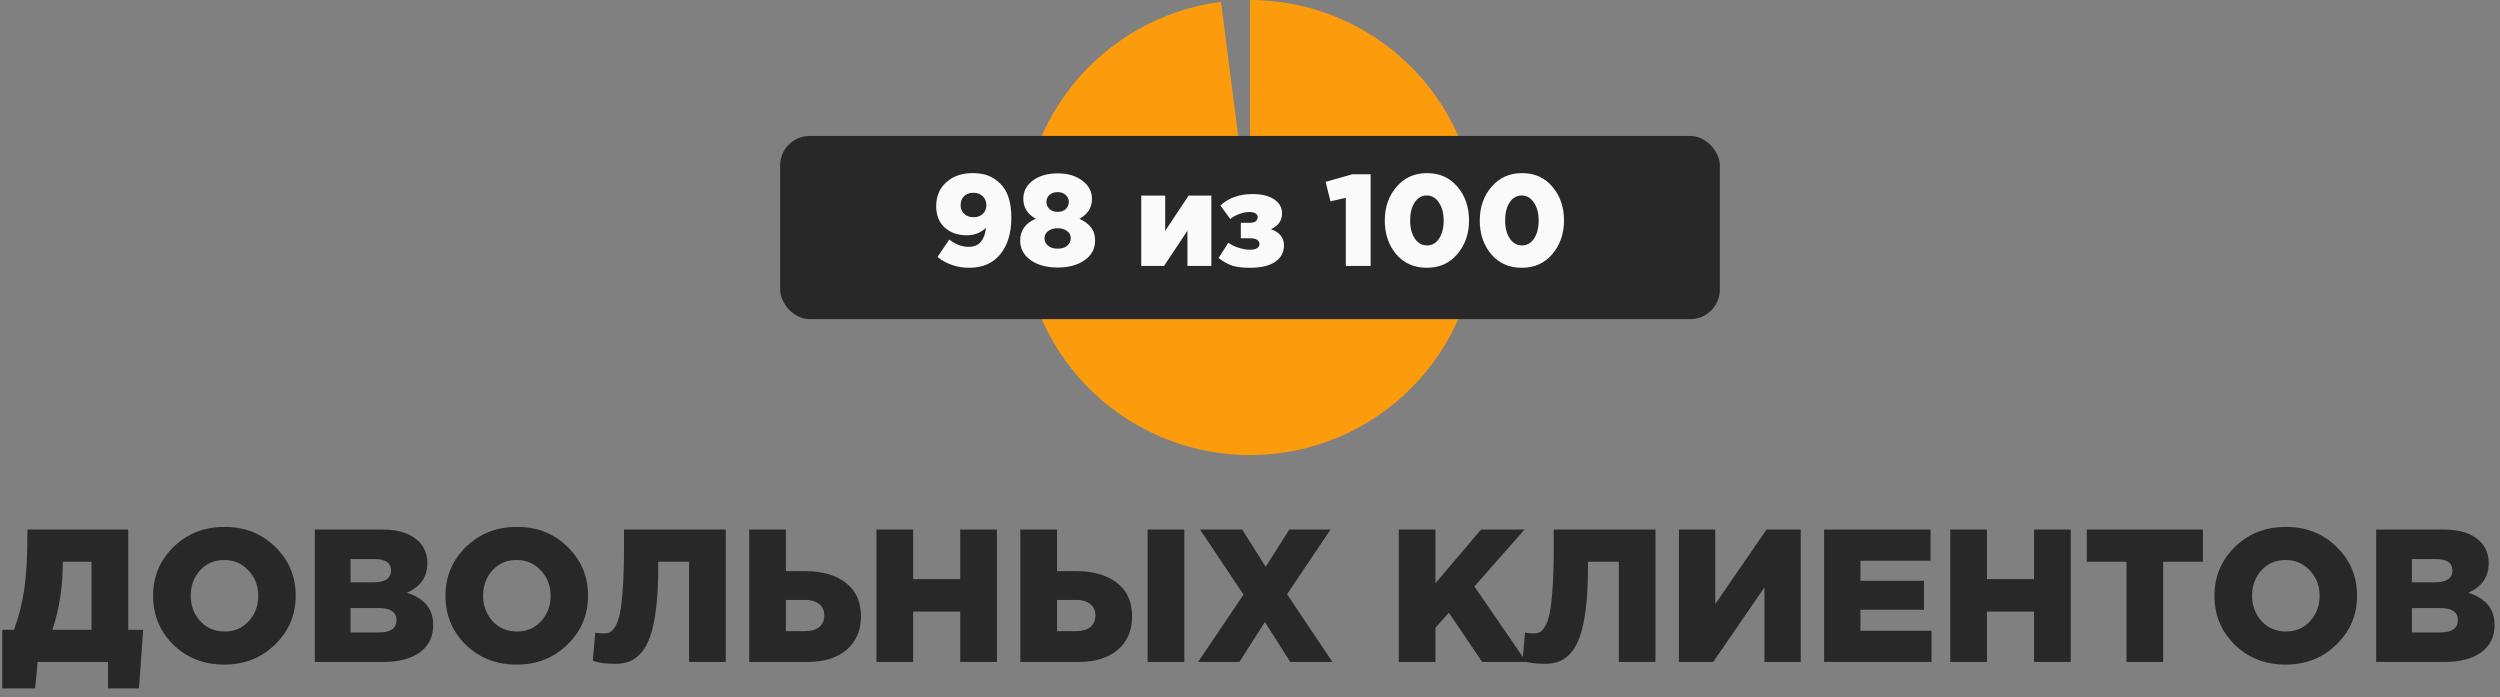 <?xml version="1.0" encoding="UTF-8"?> <svg xmlns="http://www.w3.org/2000/svg" width="423" height="118" viewBox="0 0 423 118" fill="none"><rect x="0" y="0" width="423" height="118" fill="#808080" stroke="none"/><path d="M0.383 116.48V106.56H2.366C3.177 104.384 3.753 102.112 4.095 99.744C4.457 97.376 4.638 94.187 4.638 90.176V89.6H21.695V106.56H24.223L23.518 116.48H18.27V112H6.367L5.95 116.48H0.383ZM8.863 106.56H15.486V95.04H10.623V95.264C10.623 99.275 10.036 103.04 8.863 106.56ZM46.544 109.056C44.239 111.317 41.37 112.448 37.935 112.448C34.501 112.448 31.631 111.328 29.328 109.088C27.045 106.827 25.904 104.064 25.904 100.8C25.904 97.557 27.055 94.805 29.36 92.544C31.685 90.283 34.565 89.152 37.999 89.152C41.434 89.152 44.293 90.283 46.575 92.544C48.88 94.784 50.032 97.536 50.032 100.8C50.032 104.043 48.869 106.795 46.544 109.056ZM37.999 106.848C39.685 106.848 41.05 106.261 42.096 105.088C43.162 103.915 43.696 102.485 43.696 100.8C43.696 99.136 43.151 97.717 42.063 96.544C40.975 95.349 39.599 94.752 37.935 94.752C36.272 94.752 34.906 95.339 33.84 96.512C32.794 97.685 32.272 99.115 32.272 100.8C32.272 102.464 32.805 103.893 33.871 105.088C34.959 106.261 36.336 106.848 37.999 106.848ZM53.265 112V89.6H64.753C67.484 89.6 69.521 90.272 70.865 91.616C71.825 92.576 72.305 93.803 72.305 95.296C72.305 97.621 71.153 99.285 68.849 100.288C70.3 100.757 71.399 101.429 72.145 102.304C72.913 103.179 73.297 104.352 73.297 105.824C73.297 107.744 72.551 109.259 71.057 110.368C69.564 111.456 67.484 112 64.817 112H53.265ZM59.313 107.008H64.113C66.097 107.008 67.089 106.304 67.089 104.896C67.089 103.552 66.076 102.88 64.049 102.88H59.313V107.008ZM59.313 98.528H63.217C65.18 98.528 66.161 97.856 66.161 96.512C66.161 95.232 65.223 94.592 63.345 94.592H59.313V98.528ZM96.012 109.056C93.708 111.317 90.839 112.448 87.404 112.448C83.97 112.448 81.1 111.328 78.796 109.088C76.514 106.827 75.372 104.064 75.372 100.8C75.372 97.557 76.524 94.805 78.828 92.544C81.154 90.283 84.034 89.152 87.468 89.152C90.903 89.152 93.762 90.283 96.044 92.544C98.348 94.784 99.5 97.536 99.5 100.8C99.5 104.043 98.338 106.795 96.012 109.056ZM87.468 106.848C89.154 106.848 90.519 106.261 91.564 105.088C92.631 103.915 93.164 102.485 93.164 100.8C93.164 99.136 92.62 97.717 91.532 96.544C90.444 95.349 89.068 94.752 87.404 94.752C85.74 94.752 84.375 95.339 83.308 96.512C82.263 97.685 81.74 99.115 81.74 100.8C81.74 102.464 82.274 103.893 83.34 105.088C84.428 106.261 85.804 106.848 87.468 106.848ZM104.014 112.32C102.563 112.32 101.326 112.149 100.302 111.808L100.718 107.04C101.102 107.125 101.582 107.168 102.158 107.168C102.585 107.168 102.937 107.104 103.214 106.976C103.491 106.848 103.79 106.517 104.11 105.984C104.451 105.429 104.718 104.661 104.91 103.68C105.102 102.677 105.262 101.259 105.39 99.424C105.518 97.568 105.582 95.328 105.582 92.704V89.6H122.798V112H116.59V95.04H111.374V95.904C111.374 98.571 111.257 100.885 111.022 102.848C110.787 104.811 110.457 106.4 110.03 107.616C109.625 108.811 109.102 109.771 108.462 110.496C107.822 111.2 107.15 111.68 106.446 111.936C105.763 112.192 104.953 112.32 104.014 112.32ZM126.765 112V89.6H132.973V96.64H136.365C139.16 96.64 141.411 97.301 143.117 98.624C144.824 99.925 145.677 101.803 145.677 104.256C145.677 106.667 144.867 108.565 143.245 109.952C141.624 111.317 139.437 112 136.685 112H126.765ZM132.973 106.784H136.205C137.251 106.784 138.051 106.56 138.605 106.112C139.181 105.643 139.469 104.971 139.469 104.096C139.469 103.307 139.181 102.677 138.605 102.208C138.029 101.739 137.24 101.504 136.237 101.504H132.973V106.784ZM148.297 112V89.6H154.505V97.984H162.472V89.6H168.681V112H162.472V103.488H154.505V112H148.297ZM172.64 112V89.6H178.848V96.64H182.24C185.035 96.64 187.286 97.301 188.992 98.624C190.699 99.925 191.552 101.803 191.552 104.256C191.552 106.667 190.742 108.565 189.12 109.952C187.499 111.317 185.312 112 182.56 112H172.64ZM178.848 106.784H182.08C183.126 106.784 183.926 106.56 184.48 106.112C185.056 105.643 185.344 104.971 185.344 104.096C185.344 103.307 185.056 102.677 184.48 102.208C183.904 101.739 183.115 101.504 182.112 101.504H178.848V106.784ZM194.176 112V89.6H200.384V112H194.176ZM202.727 112L210.407 100.608L203.047 89.6H210.183L214.151 95.904L218.151 89.6H225.127L217.767 100.544L225.447 112H218.311L214.023 105.248L209.703 112H202.727ZM236.672 112V89.6H242.88V98.688L250.592 89.6H257.952L249.472 99.232L258.24 112H250.784L245.152 103.68L242.88 106.208V112H236.672ZM261.327 112.32C259.876 112.32 258.639 112.149 257.614 111.808L258.03 107.04C258.415 107.125 258.895 107.168 259.471 107.168C259.897 107.168 260.249 107.104 260.527 106.976C260.804 106.848 261.103 106.517 261.423 105.984C261.764 105.429 262.031 104.661 262.223 103.68C262.415 102.677 262.575 101.259 262.703 99.424C262.831 97.568 262.895 95.328 262.895 92.704V89.6H280.111V112H273.903V95.04H268.687V95.904C268.687 98.571 268.569 100.885 268.335 102.848C268.1 104.811 267.769 106.4 267.343 107.616C266.937 108.811 266.415 109.771 265.775 110.496C265.135 111.2 264.463 111.68 263.759 111.936C263.076 112.192 262.265 112.32 261.327 112.32ZM284.078 112V89.6H290.222V102.208L298.894 89.6H304.686V112H298.542V99.392L289.87 112H284.078ZM308.64 112V89.6H326.656V94.88H314.784V98.272H325.536V103.168H314.784V106.72H326.816V112H308.64ZM329.984 112V89.6H336.192V97.984H344.16V89.6H350.368V112H344.16V103.488H336.192V112H329.984ZM359.8 112V95.04H353.08V89.6H372.728V95.04H366.008V112H359.8ZM395.325 109.056C393.021 111.317 390.151 112.448 386.717 112.448C383.282 112.448 380.413 111.328 378.109 109.088C375.826 106.827 374.685 104.064 374.685 100.8C374.685 97.557 375.837 94.805 378.141 92.544C380.466 90.283 383.346 89.152 386.781 89.152C390.215 89.152 393.074 90.283 395.357 92.544C397.661 94.784 398.813 97.536 398.813 100.8C398.813 104.043 397.65 106.795 395.325 109.056ZM386.781 106.848C388.466 106.848 389.831 106.261 390.877 105.088C391.943 103.915 392.477 102.485 392.477 100.8C392.477 99.136 391.933 97.717 390.845 96.544C389.757 95.349 388.381 94.752 386.717 94.752C385.053 94.752 383.687 95.339 382.621 96.512C381.575 97.685 381.053 99.115 381.053 100.8C381.053 102.464 381.586 103.893 382.653 105.088C383.741 106.261 385.117 106.848 386.781 106.848ZM402.047 112V89.6H413.535C416.265 89.6 418.303 90.272 419.647 91.616C420.607 92.576 421.087 93.803 421.087 95.296C421.087 97.621 419.935 99.285 417.631 100.288C419.081 100.757 420.18 101.429 420.927 102.304C421.695 103.179 422.079 104.352 422.079 105.824C422.079 107.744 421.332 109.259 419.839 110.368C418.345 111.456 416.265 112 413.599 112H402.047ZM408.095 107.008H412.895C414.879 107.008 415.871 106.304 415.871 104.896C415.871 103.552 414.857 102.88 412.831 102.88H408.095V107.008ZM408.095 98.528H411.999C413.961 98.528 414.943 97.856 414.943 96.512C414.943 95.232 414.004 94.592 412.127 94.592H408.095V98.528Z" fill="#282828"></path><path d="M211.5 -1.68289e-06C221.498 -2.1199e-06 231.103 3.889 238.285 10.845C245.466 17.8 249.661 27.276 249.98 37.269C250.3 47.261 246.72 56.986 239.998 64.387C233.276 71.787 223.938 76.282 213.961 76.921C203.984 77.56 194.149 74.293 186.538 67.811C178.926 61.329 174.135 52.14 173.177 42.188C172.219 32.237 175.17 22.303 181.406 14.488C187.641 6.673 196.672 1.59 206.588 0.315L211.5 38.5L211.5 -1.68289e-06Z" fill="#FC9C0C"></path><rect x="132" y="23" width="159" height="31" rx="5" fill="#282828"></rect><path d="M163.99 45.308C161.966 45.308 160.177 44.699 158.622 43.482L160.624 40.534C161.665 41.355 162.765 41.766 163.924 41.766C164.789 41.766 165.464 41.487 165.948 40.93C166.432 40.358 166.725 39.566 166.828 38.554C165.948 39.39 164.863 39.808 163.572 39.808C162.047 39.808 160.8 39.368 159.832 38.488C158.879 37.608 158.402 36.413 158.402 34.902C158.402 33.215 158.974 31.859 160.118 30.832C161.277 29.805 162.751 29.292 164.54 29.292C165.625 29.292 166.527 29.439 167.246 29.732C167.979 30.025 168.654 30.48 169.27 31.096C170.502 32.299 171.118 34.213 171.118 36.838C171.118 39.419 170.495 41.48 169.248 43.02C168.001 44.545 166.249 45.308 163.99 45.308ZM163.132 36.178C163.543 36.559 164.078 36.75 164.738 36.75C165.398 36.75 165.919 36.559 166.3 36.178C166.696 35.797 166.894 35.305 166.894 34.704C166.894 34.103 166.689 33.604 166.278 33.208C165.882 32.812 165.354 32.614 164.694 32.614C164.034 32.614 163.506 32.812 163.11 33.208C162.729 33.589 162.538 34.095 162.538 34.726C162.538 35.313 162.736 35.797 163.132 36.178ZM183.506 44.032C182.333 44.853 180.815 45.264 178.952 45.264C177.09 45.264 175.564 44.846 174.376 44.01C173.203 43.159 172.616 42.059 172.616 40.71C172.616 38.994 173.496 37.762 175.256 37.014C173.848 36.237 173.144 35.107 173.144 33.626C173.144 32.379 173.68 31.353 174.75 30.546C175.836 29.739 177.236 29.336 178.952 29.336C180.668 29.336 182.062 29.747 183.132 30.568C184.218 31.375 184.76 32.409 184.76 33.67C184.76 35.122 184.056 36.237 182.648 37.014C183.499 37.41 184.152 37.901 184.606 38.488C185.061 39.06 185.288 39.808 185.288 40.732C185.288 42.096 184.694 43.196 183.506 44.032ZM177.324 41.568C177.72 41.905 178.263 42.074 178.952 42.074C179.642 42.074 180.184 41.905 180.58 41.568C180.976 41.216 181.174 40.791 181.174 40.292C181.174 39.793 180.962 39.39 180.536 39.082C180.126 38.774 179.598 38.62 178.952 38.62C178.292 38.62 177.757 38.781 177.346 39.104C176.936 39.412 176.73 39.823 176.73 40.336C176.73 40.82 176.928 41.231 177.324 41.568ZM177.566 35.364C177.918 35.687 178.38 35.848 178.952 35.848C179.524 35.848 179.979 35.694 180.316 35.386C180.668 35.063 180.844 34.645 180.844 34.132C180.844 33.692 180.668 33.311 180.316 32.988C179.964 32.665 179.51 32.504 178.952 32.504C178.38 32.504 177.918 32.665 177.566 32.988C177.229 33.296 177.06 33.685 177.06 34.154C177.06 34.638 177.229 35.041 177.566 35.364ZM193.103 45V33.098H197.151V39.06L201.111 33.098H204.961V45H200.913V39.038L196.953 45H193.103ZM211.443 45.308C210.255 45.308 209.28 45.191 208.517 44.956C207.769 44.707 206.992 44.274 206.185 43.658L207.835 41.062C208.29 41.414 208.869 41.7 209.573 41.92C210.292 42.14 210.901 42.25 211.399 42.25C212.529 42.25 213.093 41.935 213.093 41.304C213.093 40.644 212.543 40.314 211.443 40.314H209.947V37.696H211.421C212.345 37.696 212.807 37.359 212.807 36.684C212.807 36.464 212.683 36.273 212.433 36.112C212.184 35.951 211.832 35.87 211.377 35.87C210.849 35.87 210.277 35.987 209.661 36.222C209.045 36.442 208.547 36.721 208.165 37.058L206.493 34.77C207.887 33.479 209.691 32.834 211.905 32.834C213.489 32.834 214.721 33.135 215.601 33.736C216.481 34.337 216.921 35.115 216.921 36.068C216.921 37.329 216.291 38.231 215.029 38.774C216.511 39.287 217.251 40.211 217.251 41.546C217.251 42.675 216.767 43.585 215.799 44.274C214.846 44.963 213.394 45.308 211.443 45.308ZM227.708 45V33.472L225.112 34.066L224.298 30.766L228.808 29.49H231.91V45H227.708ZM246.581 42.998C245.276 44.538 243.553 45.308 241.411 45.308C239.27 45.308 237.547 44.545 236.241 43.02C234.951 41.48 234.305 39.573 234.305 37.3C234.305 35.056 234.965 33.164 236.285 31.624C237.605 30.069 239.329 29.292 241.455 29.292C243.597 29.292 245.313 30.062 246.603 31.602C247.909 33.142 248.561 35.041 248.561 37.3C248.561 39.544 247.901 41.443 246.581 42.998ZM239.387 40.358C239.915 41.135 240.605 41.524 241.455 41.524C242.306 41.524 242.988 41.135 243.501 40.358C244.015 39.566 244.271 38.547 244.271 37.3C244.271 36.068 244 35.056 243.457 34.264C242.929 33.472 242.247 33.076 241.411 33.076C240.561 33.076 239.879 33.465 239.365 34.242C238.852 35.019 238.595 36.039 238.595 37.3C238.595 38.547 238.859 39.566 239.387 40.358ZM262.652 42.998C261.346 44.538 259.623 45.308 257.482 45.308C255.34 45.308 253.617 44.545 252.312 43.02C251.021 41.48 250.376 39.573 250.376 37.3C250.376 35.056 251.036 33.164 252.356 31.624C253.676 30.069 255.399 29.292 257.526 29.292C259.667 29.292 261.383 30.062 262.674 31.602C263.979 33.142 264.632 35.041 264.632 37.3C264.632 39.544 263.972 41.443 262.652 42.998ZM255.458 40.358C255.986 41.135 256.675 41.524 257.526 41.524C258.376 41.524 259.058 41.135 259.572 40.358C260.085 39.566 260.342 38.547 260.342 37.3C260.342 36.068 260.07 35.056 259.528 34.264C259 33.472 258.318 33.076 257.482 33.076C256.631 33.076 255.949 33.465 255.436 34.242C254.922 35.019 254.666 36.039 254.666 37.3C254.666 38.547 254.93 39.566 255.458 40.358Z" fill="#FAFAFA"></path></svg> 